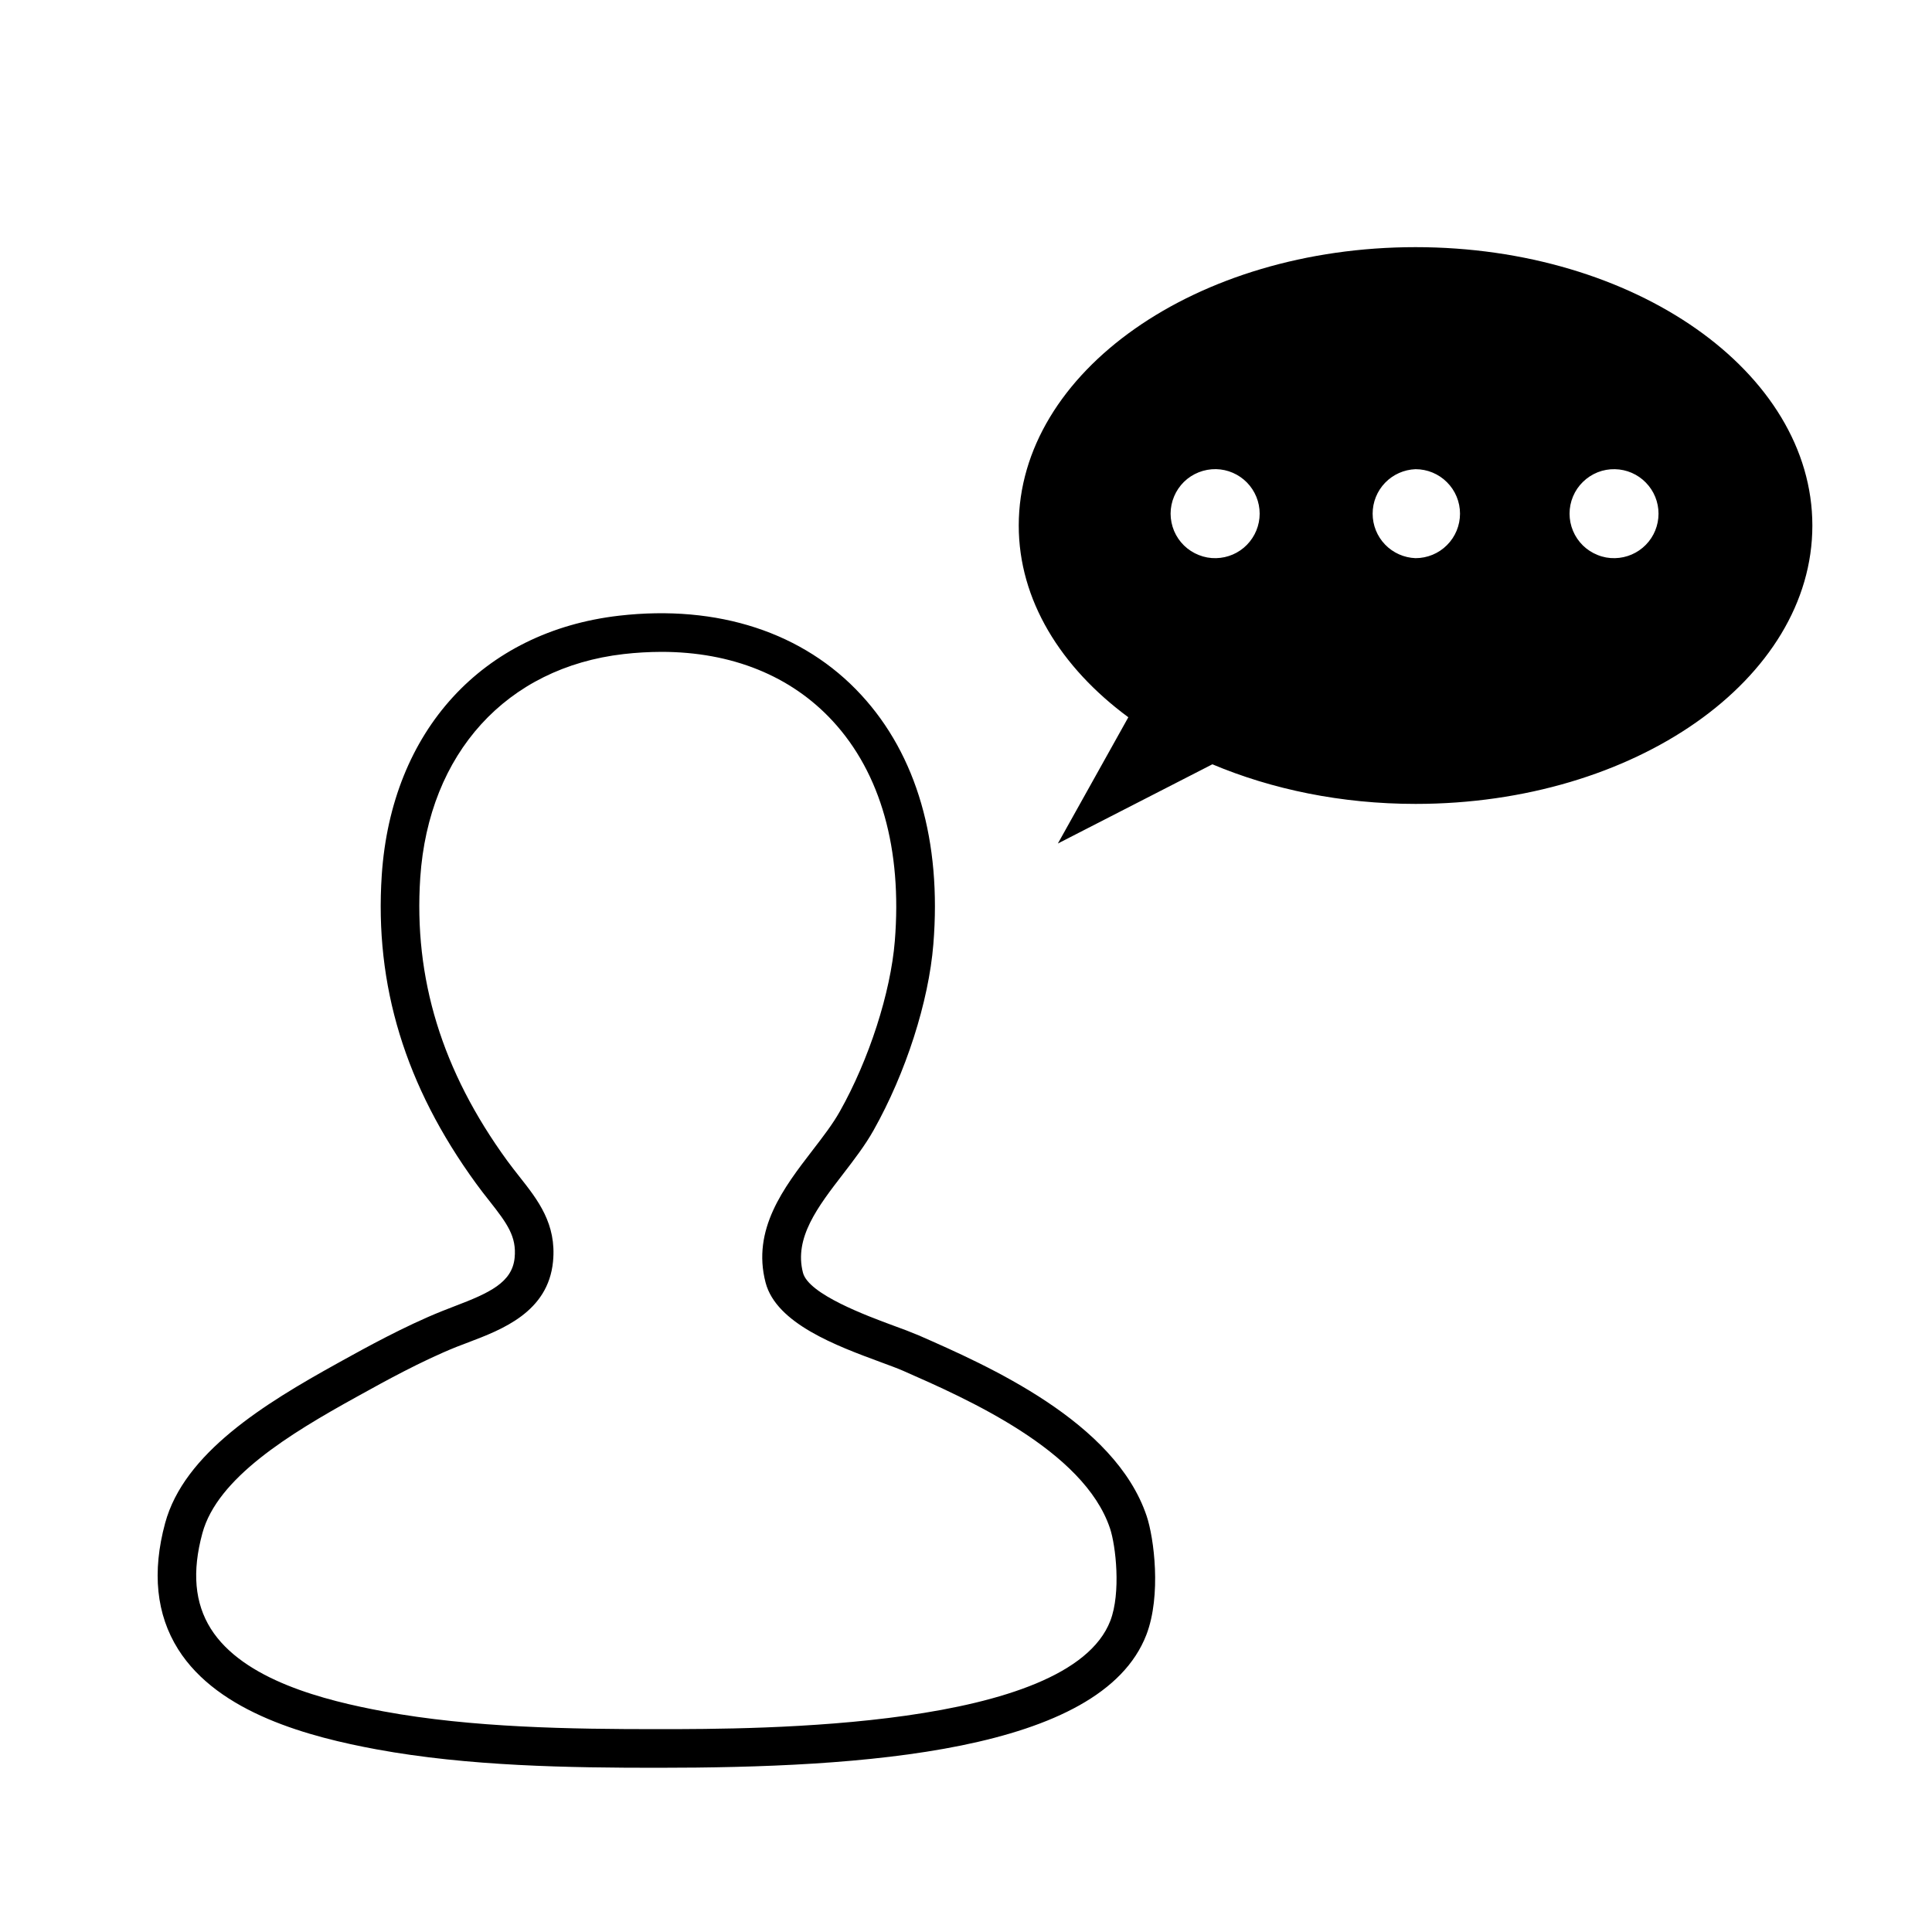 <svg width="40" height="40" viewBox="0 0 40 40" fill="none" xmlns="http://www.w3.org/2000/svg">
<path d="M23.74 31.387C23.084 29.431 20.443 28.272 19.023 27.648C18.854 27.578 18.683 27.511 18.51 27.45C17.936 27.238 16.743 26.796 16.625 26.352C16.436 25.63 16.931 24.986 17.456 24.305C17.68 24.013 17.913 23.711 18.087 23.4C18.754 22.214 19.228 20.739 19.324 19.55C19.497 17.419 18.98 15.633 17.829 14.386C16.638 13.094 14.863 12.513 12.819 12.747C9.989 13.073 8.105 15.13 7.904 18.116C7.752 20.398 8.389 22.487 9.855 24.501C9.947 24.629 10.041 24.748 10.131 24.862C10.504 25.335 10.697 25.602 10.655 26.04C10.605 26.554 10.131 26.77 9.414 27.043C9.325 27.077 9.238 27.11 9.155 27.144C8.38 27.454 7.55 27.914 7.103 28.161L6.986 28.226C5.466 29.067 3.812 30.085 3.419 31.534C3.144 32.547 3.235 33.426 3.688 34.146C4.526 35.477 6.432 35.966 7.793 36.218C9.7 36.57 11.798 36.6 13.615 36.6C17.831 36.6 22.793 36.287 23.735 33.845C24.047 33.03 23.893 31.842 23.74 31.387ZM22.988 33.557C22.122 35.8 15.718 35.8 13.614 35.8C11.832 35.8 9.778 35.772 7.938 35.432C6.725 35.207 5.035 34.785 4.364 33.72C4.031 33.189 3.973 32.543 4.19 31.744C4.501 30.597 5.995 29.688 7.372 28.927L7.49 28.862C7.921 28.623 8.723 28.178 9.451 27.886C9.53 27.855 9.613 27.824 9.697 27.792C10.394 27.527 11.349 27.165 11.45 26.117C11.525 25.339 11.136 24.845 10.759 24.367C10.675 24.26 10.588 24.15 10.501 24.031C9.15 22.174 8.562 20.257 8.701 18.17C8.875 15.594 10.488 13.821 12.91 13.542C13.169 13.512 13.431 13.497 13.692 13.496C15.149 13.496 16.377 13.992 17.241 14.929C18.236 16.008 18.68 17.584 18.526 19.486C18.439 20.551 17.994 21.934 17.389 23.009C17.243 23.27 17.038 23.536 16.821 23.818C16.231 24.585 15.562 25.454 15.851 26.556C16.074 27.404 17.322 27.865 18.232 28.201C18.418 28.27 18.581 28.329 18.701 28.382C20.007 28.956 22.438 30.023 22.981 31.642C23.102 32.002 23.211 32.977 22.988 33.557ZM29.307 5.117C24.77 5.117 21.092 7.698 21.092 10.881C21.092 12.421 21.959 13.816 23.361 14.85L21.902 17.464L25.101 15.824C26.332 16.342 27.768 16.644 29.308 16.644C33.845 16.644 37.523 14.064 37.523 10.881C37.522 7.698 33.843 5.117 29.307 5.117ZM25.177 11.556C25.055 11.559 24.933 11.537 24.819 11.491C24.705 11.446 24.601 11.379 24.513 11.293C24.425 11.207 24.356 11.105 24.308 10.992C24.261 10.878 24.236 10.757 24.236 10.634C24.236 10.512 24.261 10.39 24.309 10.277C24.356 10.164 24.426 10.062 24.513 9.976C24.601 9.89 24.705 9.823 24.819 9.778C24.933 9.733 25.055 9.711 25.177 9.713C25.419 9.718 25.648 9.818 25.817 9.99C25.985 10.162 26.08 10.394 26.08 10.635C26.08 10.876 25.985 11.107 25.816 11.28C25.648 11.452 25.418 11.551 25.177 11.556ZM29.307 11.556C29.069 11.547 28.843 11.447 28.677 11.275C28.511 11.103 28.419 10.874 28.419 10.635C28.419 10.396 28.511 10.167 28.677 9.995C28.843 9.823 29.069 9.723 29.307 9.714C29.551 9.714 29.786 9.811 29.958 9.984C30.131 10.156 30.228 10.391 30.228 10.635C30.228 10.879 30.131 11.114 29.958 11.286C29.786 11.459 29.551 11.556 29.307 11.556ZM33.436 11.556C33.313 11.559 33.191 11.537 33.078 11.491C32.964 11.446 32.86 11.379 32.772 11.293C32.685 11.207 32.615 11.105 32.568 10.992C32.52 10.879 32.496 10.757 32.496 10.635C32.496 10.512 32.52 10.391 32.568 10.278C32.615 10.165 32.685 10.062 32.773 9.977C32.86 9.891 32.964 9.824 33.078 9.778C33.192 9.733 33.314 9.711 33.436 9.714C33.677 9.719 33.907 9.818 34.075 9.991C34.244 10.163 34.338 10.394 34.338 10.635C34.338 10.876 34.244 11.108 34.075 11.28C33.906 11.452 33.677 11.551 33.436 11.556Z" fill="black"/>
</svg>
